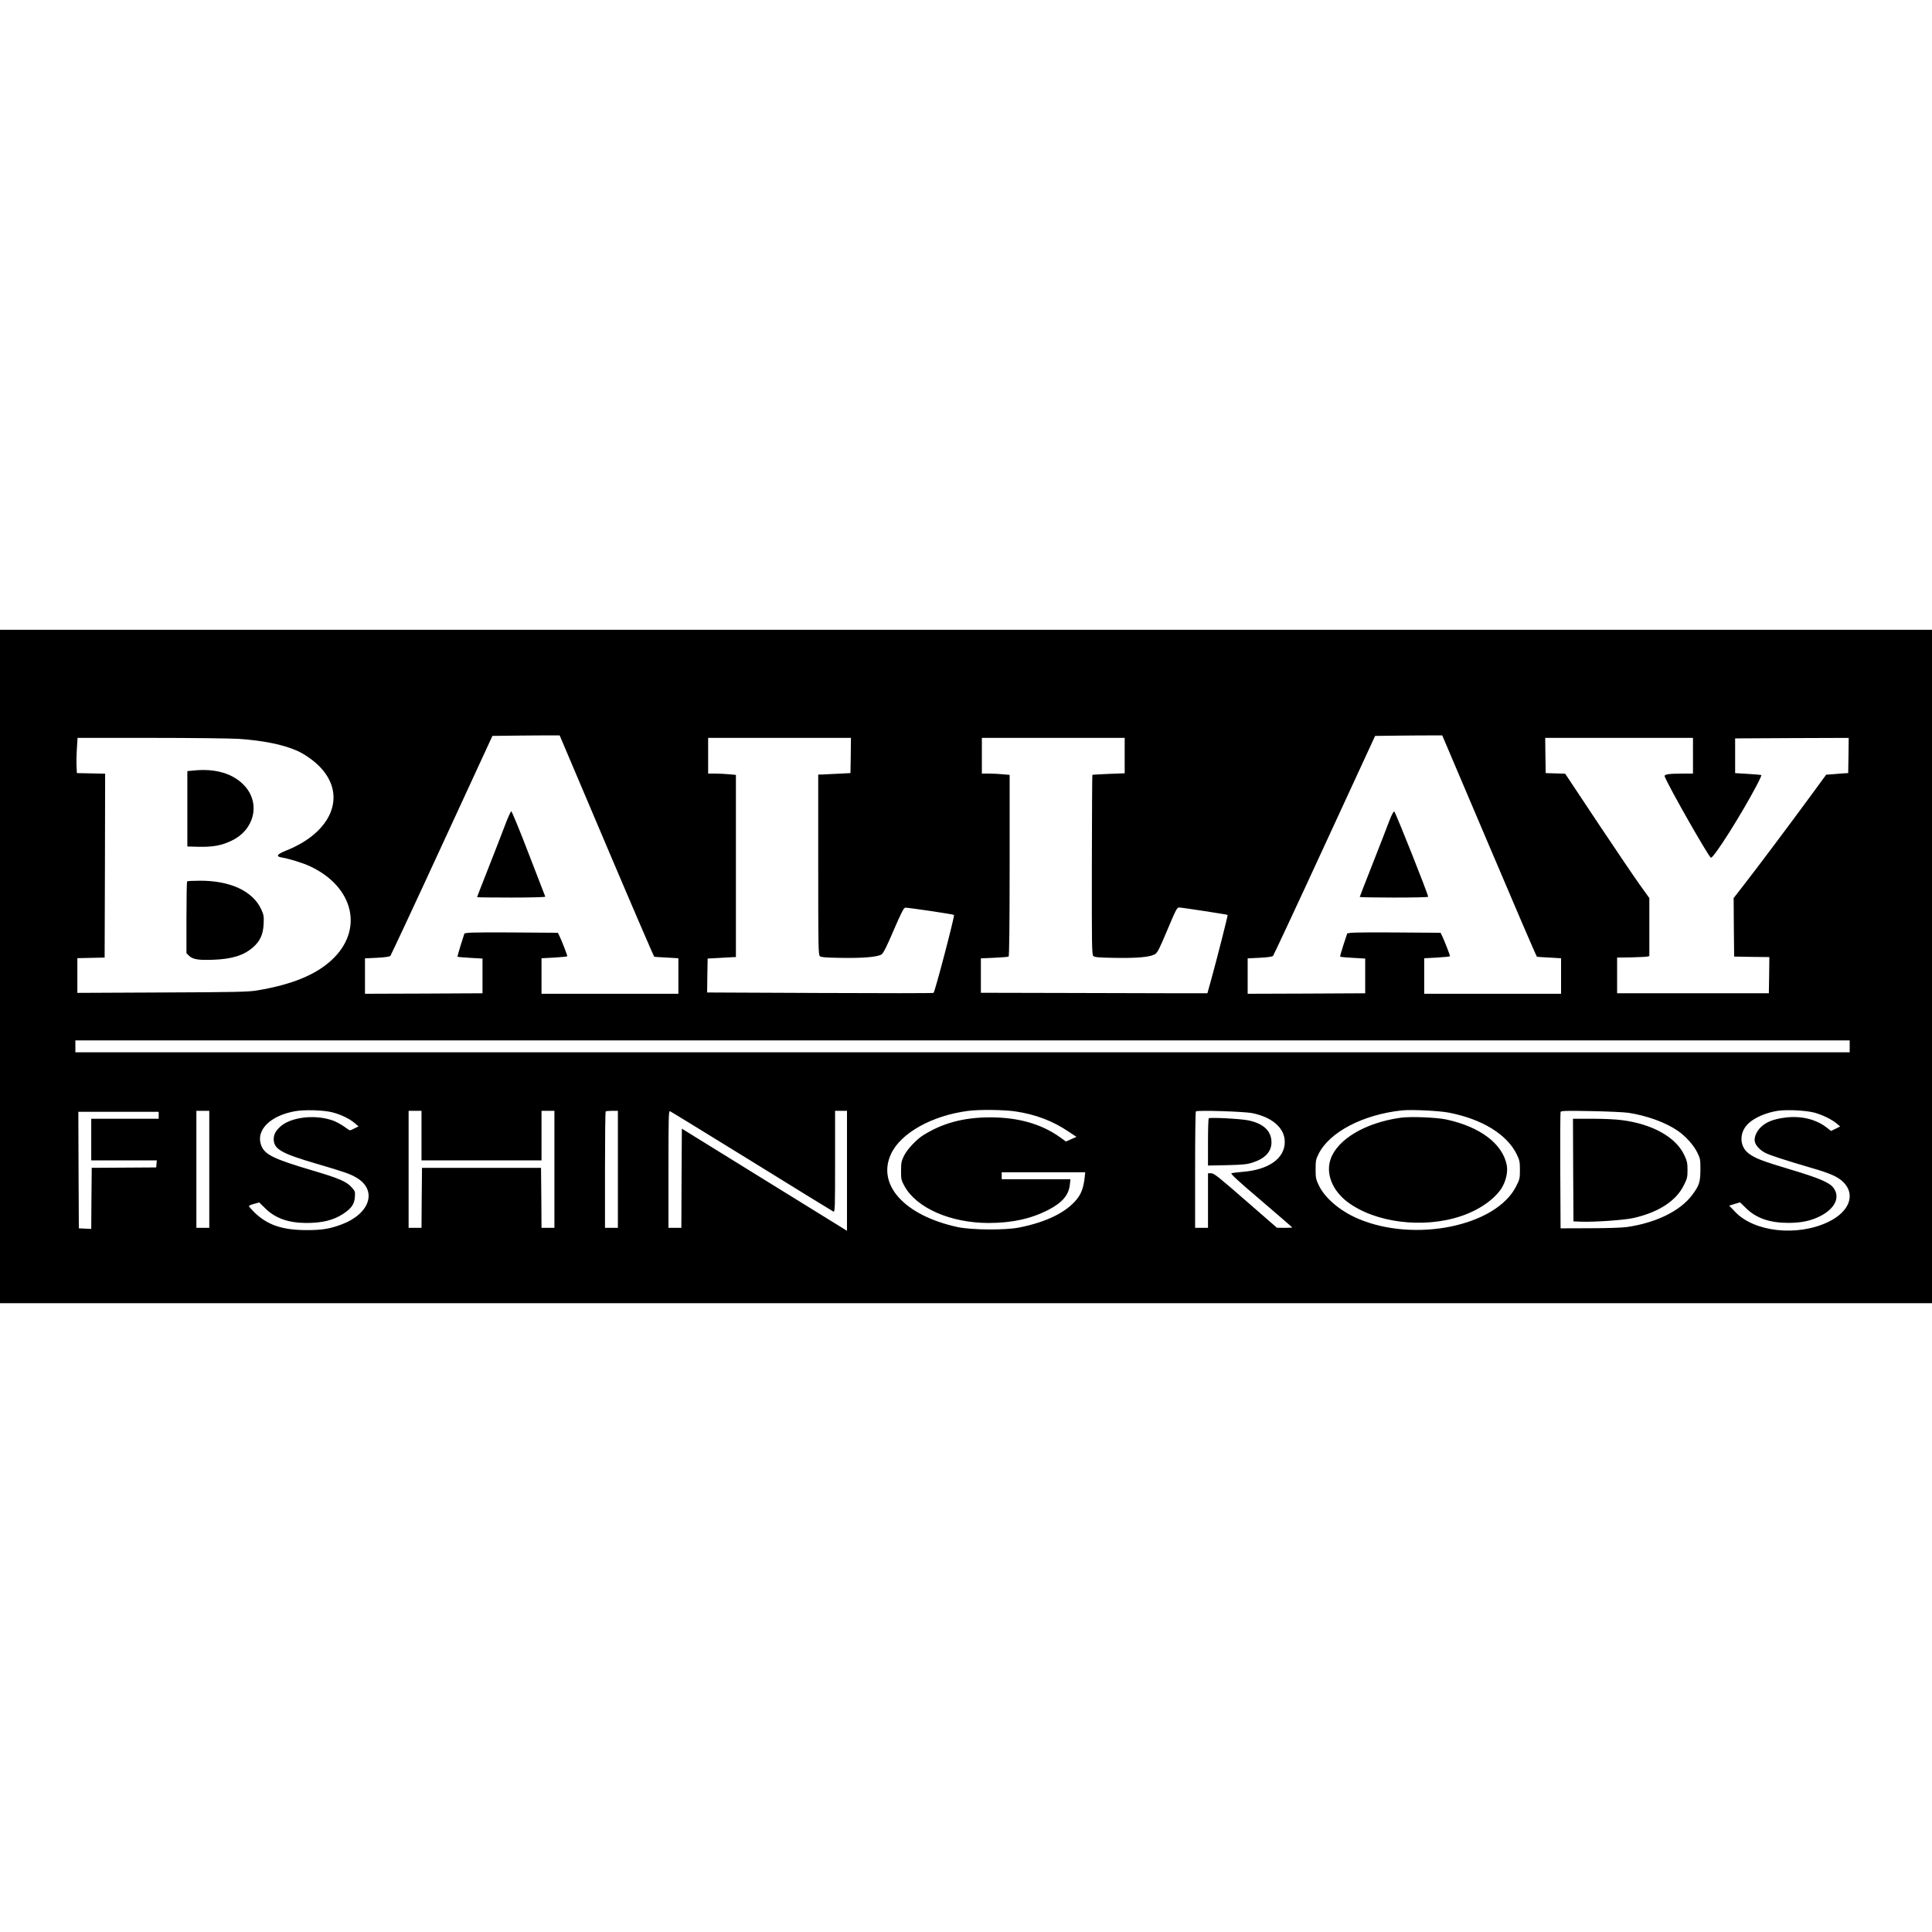 <svg version="1" xmlns="http://www.w3.org/2000/svg" width="2597.333" height="2597.333" viewBox="0 0 1948 1948"><path d="M0 974.5V1314h1948V635H0v339.5zM611.6 853c26 61.3 47.7 111.6 48.1 111.7.4.1 6.1.5 12.6.8l11.7.7v35.8H546v-35.8l13-.7c7.2-.4 13-1 13-1.4 0-1.1-5.6-15.6-7.6-19.7l-1.9-3.9-43-.3c-23.6-.2-44.8 0-47.1.3l-4.1.6-3.7 11.6c-2 6.3-3.5 11.8-3.2 12 .2.2 6 .7 12.8 1.1l12.3.7v35l-59.2.3-59.3.2v-35.7l12.2-.6c7.9-.4 12.6-1.1 13.4-1.9.6-.7 24.1-50.9 52-111.5L496.5 742l24.5-.3c13.5-.1 28.7-.3 33.9-.2h9.4L611.6 853zm890 0c26 61.3 47.6 111.6 48.1 111.7.4.1 6.1.5 12.6.8l11.7.7v35.8h-138v-35.8l13-.7c7.2-.4 13-1 13-1.4 0-1.1-5.6-15.6-7.6-19.7l-1.9-3.9-43-.3c-23.6-.2-44.8 0-47 .3l-4.1.6-3.8 11.5c-2.1 6.4-3.6 11.8-3.3 12 .3.3 6.1.8 12.9 1.2l12.3.7v35l-59.2.3-59.3.2v-35.7l12.2-.6c7.9-.4 12.6-1.1 13.4-1.9.6-.7 24.1-50.9 52-111.5l50.9-110.3 24.5-.3c13.5-.1 28.7-.3 33.9-.2h9.3l47.4 111.5zM241 745c24.5 1.7 44.3 5.7 58.4 11.9 8 3.5 18 10.7 24 17.2 26.4 28.5 11 65.3-34.9 83.5-9.1 3.7-10.7 5.9-4.8 6.9 7.9 1.3 22 5.7 29 9 44.3 20.8 54.3 64.4 21.7 94.5-16.1 14.9-39.9 24.7-74.9 30.6-8.8 1.5-20.6 1.8-95.7 2.1l-85.8.4v-35l13.8-.3 13.7-.3.3-92.7.2-92.7-14.2-.3-14.3-.3-.3-6.5c-.2-3.6-.1-11.6.3-17.8l.7-11.2h74.1c40.8 0 80.7.5 88.7 1zm616.8 16.7l-.3 17.8-12 .6c-6.6.4-13.9.7-16.2.8l-4.3.1v90.9c0 83.2.1 91 1.7 92.2 1.2 1.1 6.4 1.5 21.2 1.7 22.4.4 37.4-.9 41.1-3.6 1.8-1.3 5.3-8.4 12.1-24.3 7.6-17.6 10.1-22.5 11.6-22.7 2.1-.3 48.4 6.6 49.2 7.3.9.9-19.1 77.2-20.6 78.6-.5.4-52 .4-114.6.1l-113.7-.5.2-17.1.3-17.1 11-.6c6.1-.4 12.5-.7 14.3-.8l3.2-.1V781.3l-6.7-.6c-3.8-.4-10.1-.7-14-.7H714v-36h144l-.2 17.7zm276.2.1v17.9l-16.1.6c-8.9.4-16.3.8-16.5 1-.2.1-.4 40.9-.5 90.6-.1 82.5 0 90.5 1.5 92 1.4 1.3 4.7 1.6 21.8 1.9 22.2.4 35.4-.8 40.2-3.6 2.7-1.6 4.3-4.8 12.6-24.5 8.6-20.4 9.7-22.7 11.9-22.7 2.5 0 48.4 7 48.9 7.5.4.3-10.4 42.8-16.1 63.5l-4.3 15.5h-25.2c-13.9 0-65.2-.1-114.2-.3l-89-.2v-34.7l13.5-.6c7.5-.3 14-.9 14.5-1.2.6-.4 1-33.8 1-91.9v-91.3l-6.7-.6c-3.8-.4-10.1-.7-14-.7H990v-36h144v17.8zm573 .2v18h-10.7c-14.1 0-18.6.8-17.8 2.9 3.6 9.7 44.5 81.5 46.6 81.9 2.8.5 30.7-43.6 45.9-72.5 3-5.6 5.2-10.5 4.9-10.8-.3-.2-6.4-.8-13.5-1.2l-12.9-.8v-35l57.3-.3 57.2-.2-.2 17.7-.3 17.8-4 .2c-2.2.2-7.2.5-11.1.9l-7.1.5-15.9 21.7c-20.6 28.1-54.4 73.2-67.3 89.7l-10.1 13 .2 29.5.3 29.5 17.8.3 17.7.2-.2 18.3-.3 18.2h-153v-36l14-.2c7.7-.2 15-.5 16.3-.8l2.2-.5v-58.5l-9.7-13.5c-5.3-7.4-23.3-34-40-59-16.6-25-31.3-47.2-32.7-49.2l-2.5-3.7-9.8-.3-9.8-.3-.3-17.8-.2-17.7h149v18zm158 293v6H76v-12h1789v6zm-1530.1 66.5c8.3 2 17.6 6.5 22.6 10.8l4 3.4-4.4 2.2c-4 2.1-4.4 2.1-6.4.6-7-5.1-11.9-7.8-17.2-9.4-17.7-5.5-40.6-2.4-50.7 6.7-4.9 4.4-6.8 8-6.8 12.8 0 10 7.6 14.4 43.3 24.8 28.5 8.4 33.7 10.2 40.1 14 21.3 12.5 13.9 36.3-14.8 47.1-11.9 4.5-20 5.8-35.1 5.8-25.2 0-40.4-5.3-53.6-18.5-2.7-2.7-4.9-5.3-4.9-5.7 0-.5 2.3-1.5 5.2-2.3l5.2-1.4 5.6 5.5c10.2 10.3 23.4 15.1 41.7 15.2 16.1 0 27.3-2.7 37-9 8.5-5.5 11.6-9.8 12.1-17.1.4-5.5.3-5.9-3.3-9.9-5.2-5.8-12.7-9-38.3-16.6-41.3-12.2-49.7-16.4-53.1-26.4-4.9-14.8 9.3-29 33.9-33.6 9.2-1.8 28.8-1.3 37.9 1zm688.8-.9c20.4 3 37.8 9.6 53.9 20.5l7.8 5.2-5.3 2.3-5.3 2.4-6.1-4.4c-19-13.5-42.1-20-70.7-20-26.4.1-47.7 5.8-67.1 18-7 4.4-16.3 14.3-19.5 20.9-2.5 5.3-2.9 7.1-2.9 15 0 8.3.2 9.5 3.4 15.3 12 22.1 46.3 37.2 84.6 37.3 23.9 0 43-4.2 60.5-13.2 14.2-7.4 20.6-14.9 21.7-25.5l.6-5.4H1010v-7h84.2l-.6 5.7c-1.2 10-3.4 16-7.9 21.5-10.8 13.3-30.8 23.1-58.2 28.5-13.9 2.8-48.4 2.5-62.1-.5-53.2-11.6-81.4-42.4-67.1-73.5 9.7-21.2 41.4-38.9 77.7-43.6 11.2-1.5 36.5-1.2 47.7.5zm437.4 1.3c33.3 6.5 58.2 21.8 68.1 41.8 3 6.2 3.3 7.6 3.3 15.9 0 8.6-.2 9.5-3.9 16.7-20.3 40-102 56.8-159 32.6-18-7.6-33.5-20.6-39.7-33.4-3.1-6.4-3.4-7.7-3.4-16.5 0-8.4.3-10.2 2.9-15.3 10.8-22.1 44.7-39.9 84.1-44.1 9.7-1 37.2.3 47.6 2.3zm368.9.1c8.2 2.4 16.6 6.5 22 10.9l3.4 2.9-4.6 2.3-4.6 2.2-4-3.1c-10.8-8.6-26-12.4-41.9-10.4-12 1.5-19.4 4.4-24.8 9.6-4.6 4.4-7.2 10.7-6.1 14.9.9 3.9 5.4 8.5 10.5 11.1 4.8 2.5 19.7 7.3 46.6 15.2 18.8 5.4 26.5 8.9 31.9 14.1 12.9 12.6 6.5 30-14.9 40.3-31.1 15-74.6 10.3-94-10.1l-6-6.3 5.5-1.7 5.5-1.6 5.8 5.7c10.4 10.3 24 15 42.9 15 12.8 0 22.3-2 31.3-6.4 15.7-7.7 21.4-19.5 14-29.1-3.9-5.2-14.4-9.7-43.5-18.4-28.1-8.4-35-11.1-41.6-15.9-10.1-7.4-10-22.2.1-31 6.4-5.7 17.6-10.4 29-12.2 9.5-1.4 28.8-.4 37.5 2zm-1619 57v59h-13v-118h13v59zm214-34v25h121v-50h13v118h-13l-.2-30.3-.3-30.2h-120l-.3 30.2-.2 30.3h-13v-118h13v25zm198 34v59h-13v-58.3c0-32.1.3-58.7.7-59 .3-.4 3.3-.7 6.5-.7h5.8v59zm134.9-8.1c44.4 27.5 81.5 50.3 82.4 50.7 1.6.6 1.7-3.3 1.7-50.5V1120h12v121l-8.7-5.4c-4.9-3-42.3-26.2-83.3-51.5l-74.5-46.1-.3 50-.2 50h-13v-59.1c0-52.6.2-59 1.5-58.5.9.3 37.9 23.1 82.4 50.5zm505-48.5c20.3 4.2 32.6 15.3 32.5 29.1-.1 16.7-16.4 28.1-43 30.1-4.9.4-9.7 1-10.7 1.3-1.3.5 5.6 6.9 29.8 27.5 17.3 14.8 31.5 27.1 31.5 27.2 0 .2-3.5.4-7.7.4l-7.8-.1-31.5-27.4c-27.3-23.8-31.9-27.5-34.7-27.5h-3.3v55h-13v-58.3c0-32.1.3-58.7.8-59.1 1.3-1.4 49 .1 57.1 1.8zm379-.4c18.8 2.9 37.7 9.8 49.7 18.1 7.8 5.3 15.8 14.2 19.5 21.5 3.3 6.6 3.4 7.3 3.4 17.9-.1 12.5-1.2 15.9-8.4 25.5-12.1 16.1-36.5 28-65.8 32.2-5.3.7-20.4 1.2-37.8 1.2l-29 .1-.3-58c-.1-31.9 0-58.6.3-59.4.4-1.1 5.7-1.3 30.8-.8 16.6.3 33.5 1.1 37.6 1.7zM160 1124.5v3.5H92v42h66.1l-.3 3.5-.3 3.6-32.5.2-32.5.2-.3 30.8-.2 30.8-6.3-.3-6.2-.3-.3-58.8-.2-58.7h81v3.5z"/><path d="M509.1 832.3c-2.9 7.8-10.5 27.2-16.7 43-6.3 15.9-11.4 29.1-11.4 29.3 0 .2 15.6.4 34.6.4s34.4-.4 34.2-.9c-.1-.4-7.7-20-16.8-43.5-9-23.4-16.9-42.6-17.5-42.6-.5 0-3.4 6.4-6.4 14.3zM1400.6 828.2c-2.1 5.7-9.6 25-16.7 43s-12.9 32.9-12.9 33.2c0 .3 15.5.6 34.5.6s34.5-.3 34.5-.8c-.1-2.7-33.1-85.8-34.2-86-.8-.1-2.7 3.4-5.2 10zM195.2 776.9l-6.3.6v76l11.8.3c14 .3 22.8-1.3 32.9-6.2 23.1-11 29.3-37.8 12.8-55.5-11.2-12.1-29.1-17.5-51.2-15.2zM188.7 888.7c-.4.3-.7 16.8-.7 36.5v35.9l2.4 2.4c3.8 3.8 9.6 4.8 24.6 4.2 19.1-.7 30.8-4.4 40.2-12.6 7.1-6.3 10.1-12.9 10.6-23.3.4-8.1.2-9.2-2.6-15.3-8.5-18-30.8-28.5-61.3-28.5-6.9 0-12.9.3-13.2.7zM1412.1 1127c-35.6 5-63.9 21.9-70.6 42.1-4.8 14.4 1.9 31.2 17 42.7 27.7 21 76.3 27.2 114.3 14.5 18-5.9 33.8-16.8 41.1-28.1 4.5-7.1 6.7-16.7 5.3-23.6-4.3-21.5-26.8-38.4-60.7-45.8-10.3-2.2-36.2-3.2-46.4-1.8zM1218.8 1127.6c-.5.4-.8 11.3-.8 24.2v23.4l19.3-.4c16.2-.4 20.2-.8 25.9-2.7 12.4-4 18.8-10.9 18.8-20.4 0-11.4-8.2-19-23.6-22.1-7.9-1.6-38.5-3.2-39.6-2zM1586.2 1179.7l.3 51.8 8 .3c12.8.5 43.3-1.6 52.5-3.7 25.2-5.7 43-17.2 50.7-32.9 3.5-6.9 3.8-8.3 3.8-15.6 0-7-.5-9-3.3-15-8.4-17.9-31.6-31-62.2-35.1-6-.9-18.9-1.5-30.3-1.5H1586l.2 51.7z"/></svg>